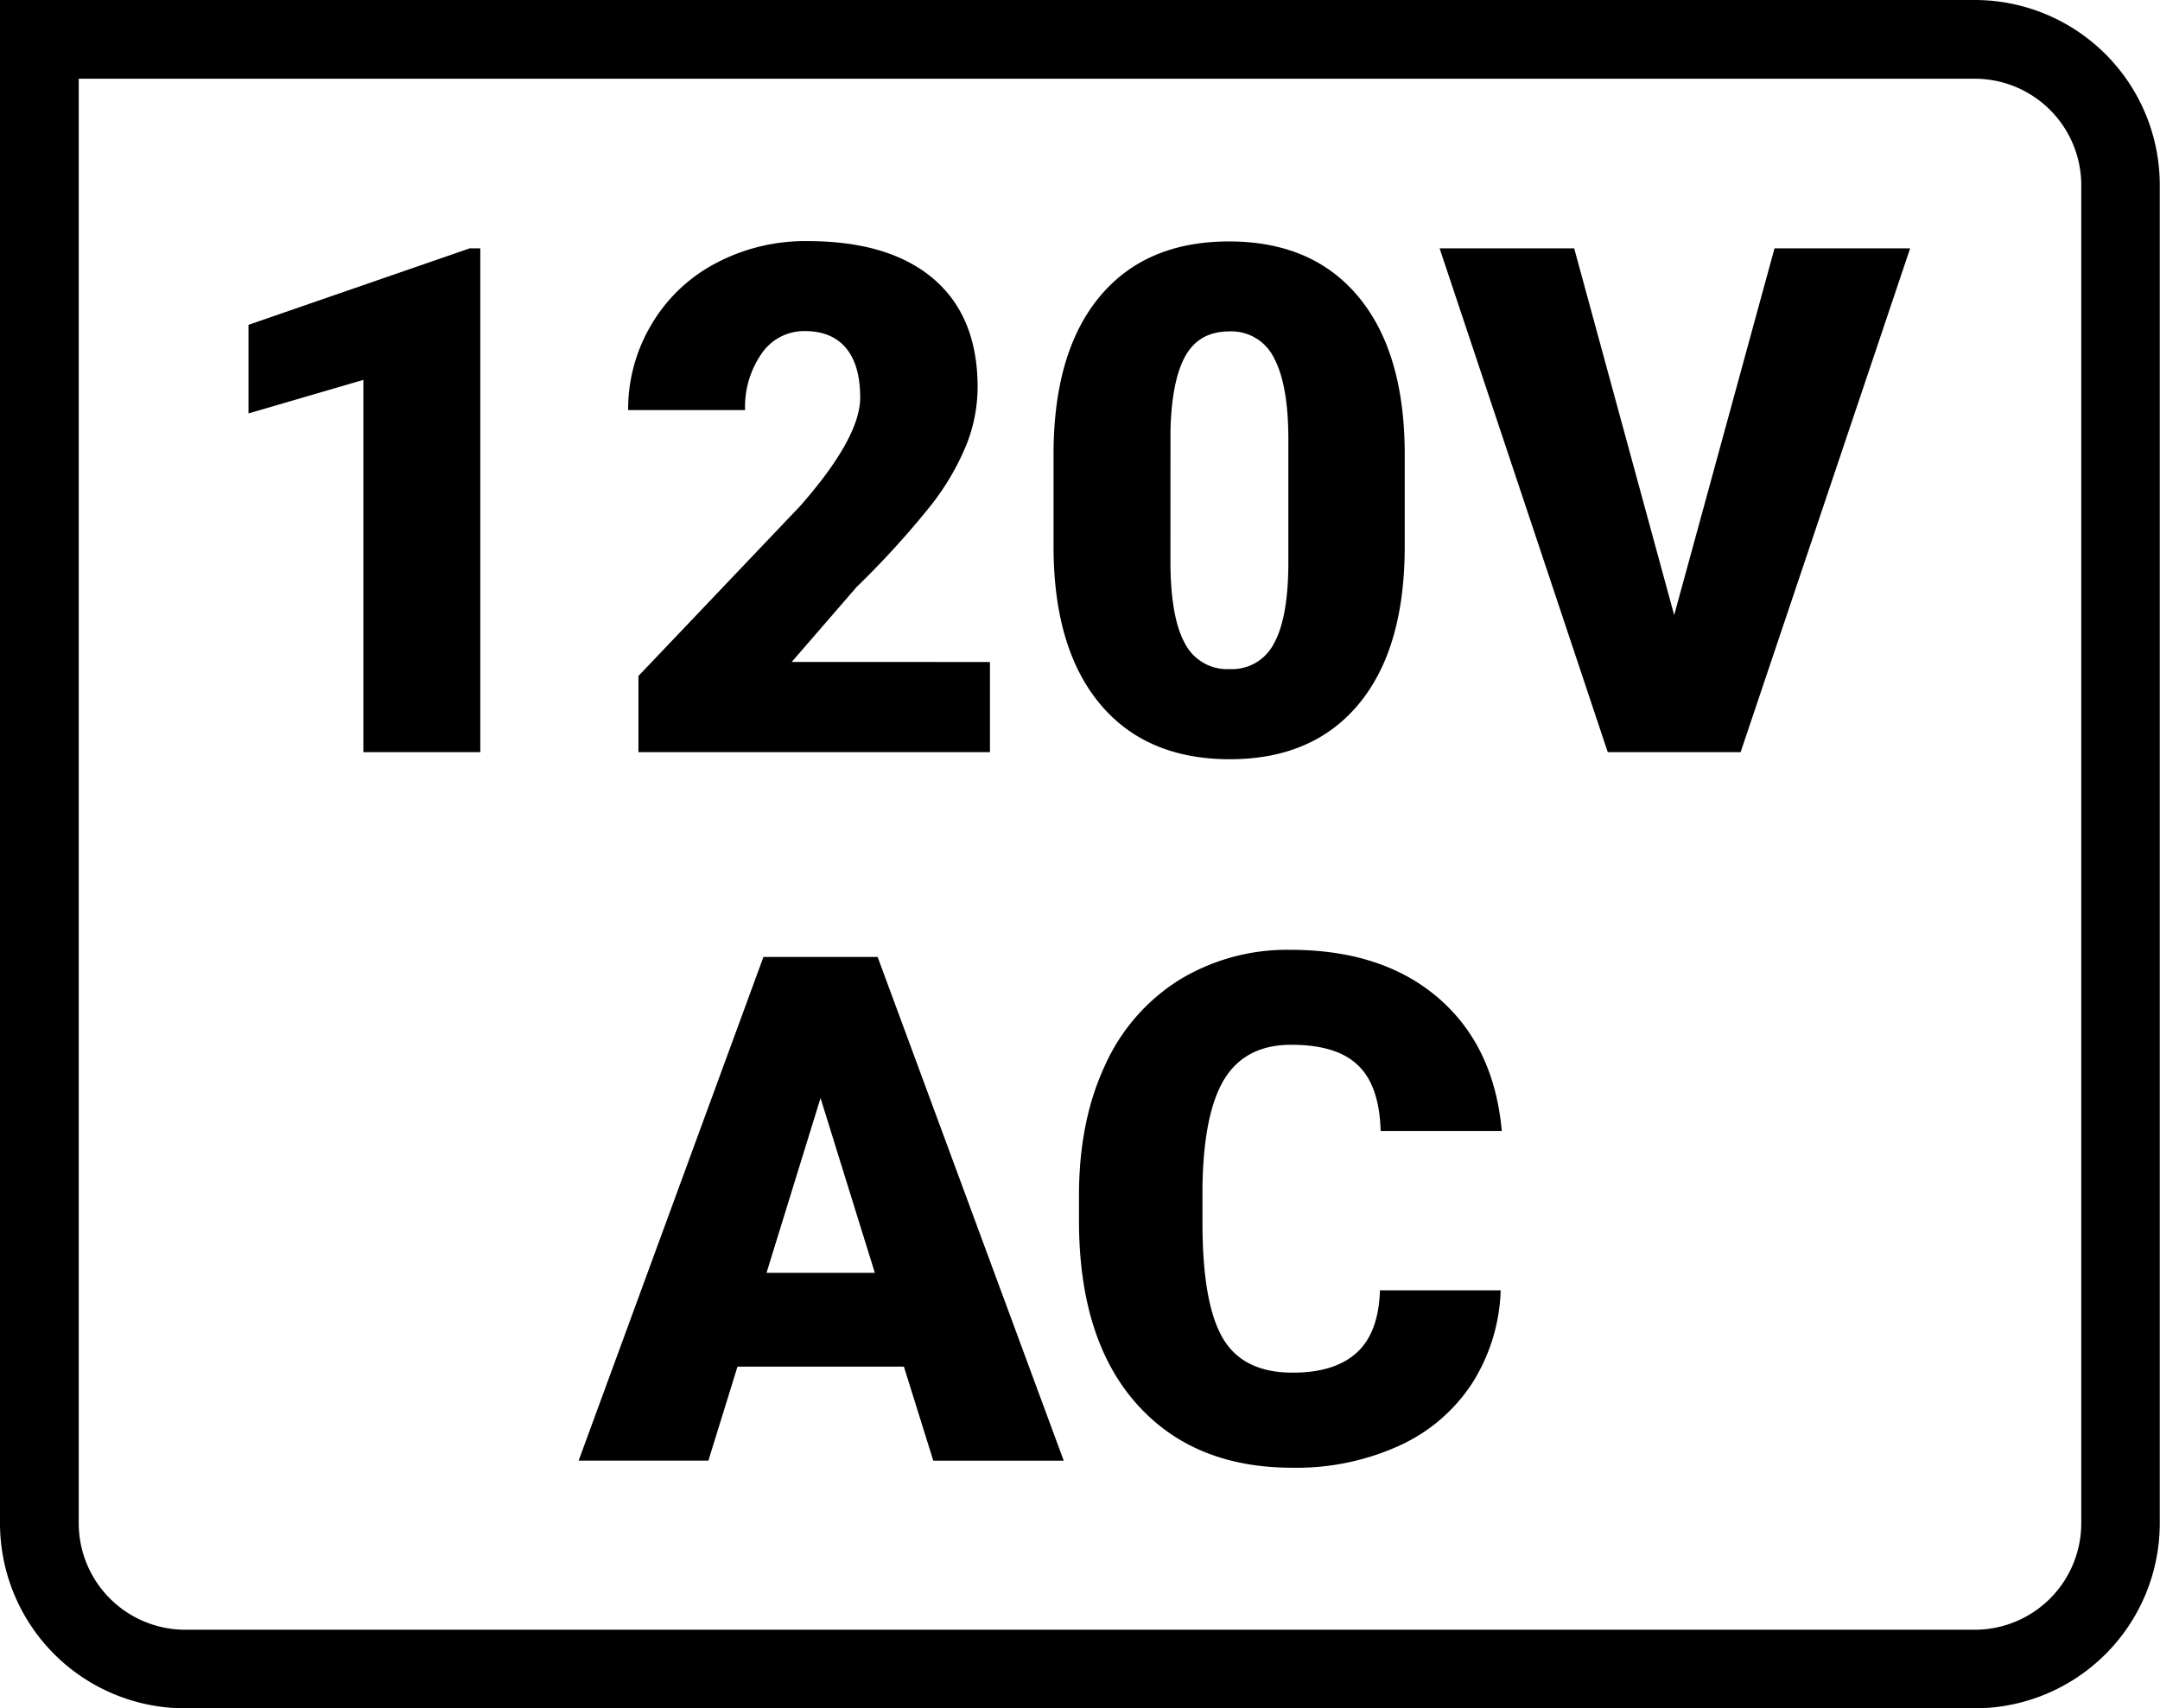 <?xml version="1.0" encoding="UTF-8"?>
<svg xmlns="http://www.w3.org/2000/svg" viewBox="0 0 455.15 360">
  <g id="Layer_2" data-name="Layer 2">
    <g id="Layer_1-2" data-name="Layer 1">
      <g>
        <path d="M416.13,0H0V321a39,39,0,0,0,39,39h377.1a39,39,0,0,0,39-39V39A39,39,0,0,0,416.13,0Zm22.43,321a22.45,22.45,0,0,1-22.43,22.44H39A22.46,22.46,0,0,1,16.59,321V16.59H416.13A22.45,22.45,0,0,1,438.56,39Z"></path>
        <polygon points="52.36 68.45 52.36 87.12 76.57 80.05 76.57 158.5 101.21 158.5 101.21 52.34 98.95 52.34 52.36 68.45"></polygon>
        <path d="M160.47,74.54a10.82,10.82,0,0,1,9.12-4.77q5.68,0,8.67,3.57t3,10.42q0,8.46-12.61,22.83l-34.12,35.86V158.5h74.07v-19H166.82l13.7-15.82a182.77,182.77,0,0,0,15.86-17.46,53.4,53.4,0,0,0,7.25-12.47A33,33,0,0,0,206,81.58q0-14.88-9.3-22.82t-26.5-7.95a40.25,40.25,0,0,0-19.39,4.67,34.14,34.14,0,0,0-13.56,12.94,34.83,34.83,0,0,0-4.89,18H157A19.66,19.66,0,0,1,160.47,74.54Z"></path>
        <path d="M259.1,160q17.58,0,27.24-11.67T296,115.12V95.8q0-21.45-9.69-33.18T259,50.88q-17.64,0-27.31,11.67T222,95.72v19.4q0,21.36,9.69,33.1T259.1,160ZM246.64,91q.21-10.64,3.09-15.89T259,69.84a10,10,0,0,1,9.48,5.65q3,5.66,3,17.1v26.24q-.06,11.46-3.06,16.81A9.9,9.9,0,0,1,259.1,141a10,10,0,0,1-9.47-5.51q-3-5.51-3-17.38Z"></path>
        <polygon points="352.78 129.62 331.71 52.34 303.35 52.34 338.78 158.5 366.78 158.5 402.5 52.34 373.92 52.34 352.78 129.62"></polygon>
        <path d="M160.87,201.66,121.93,307.8h27.34L155.4,288h35.07l6.19,19.82h27.49L184.93,201.66Zm.65,66.56L172.9,231.4l11.44,36.82Z"></path>
        <path d="M258.05,227.32q4.45-7.14,14-7.15t14,4.23q4.59,4.23,4.88,13.93h25.52q-1.6-17.87-13.34-28t-31.06-10.17a43.62,43.62,0,0,0-23.62,6.38,41.16,41.16,0,0,0-15.64,18.08q-5.43,11.7-5.43,27.31v5.25q0,24.86,12,38.49t32.95,13.63a52.27,52.27,0,0,0,22.57-4.66,36.08,36.08,0,0,0,15.34-13.16,38.72,38.72,0,0,0,6-19.57H290.78q-.28,9-4.95,13.19t-13.49,4.16q-10.43,0-14.69-7.29t-4.27-24.28v-7.51Q253.61,234.47,258.05,227.32Z"></path>
      </g>
    </g>
  </g>
</svg>
